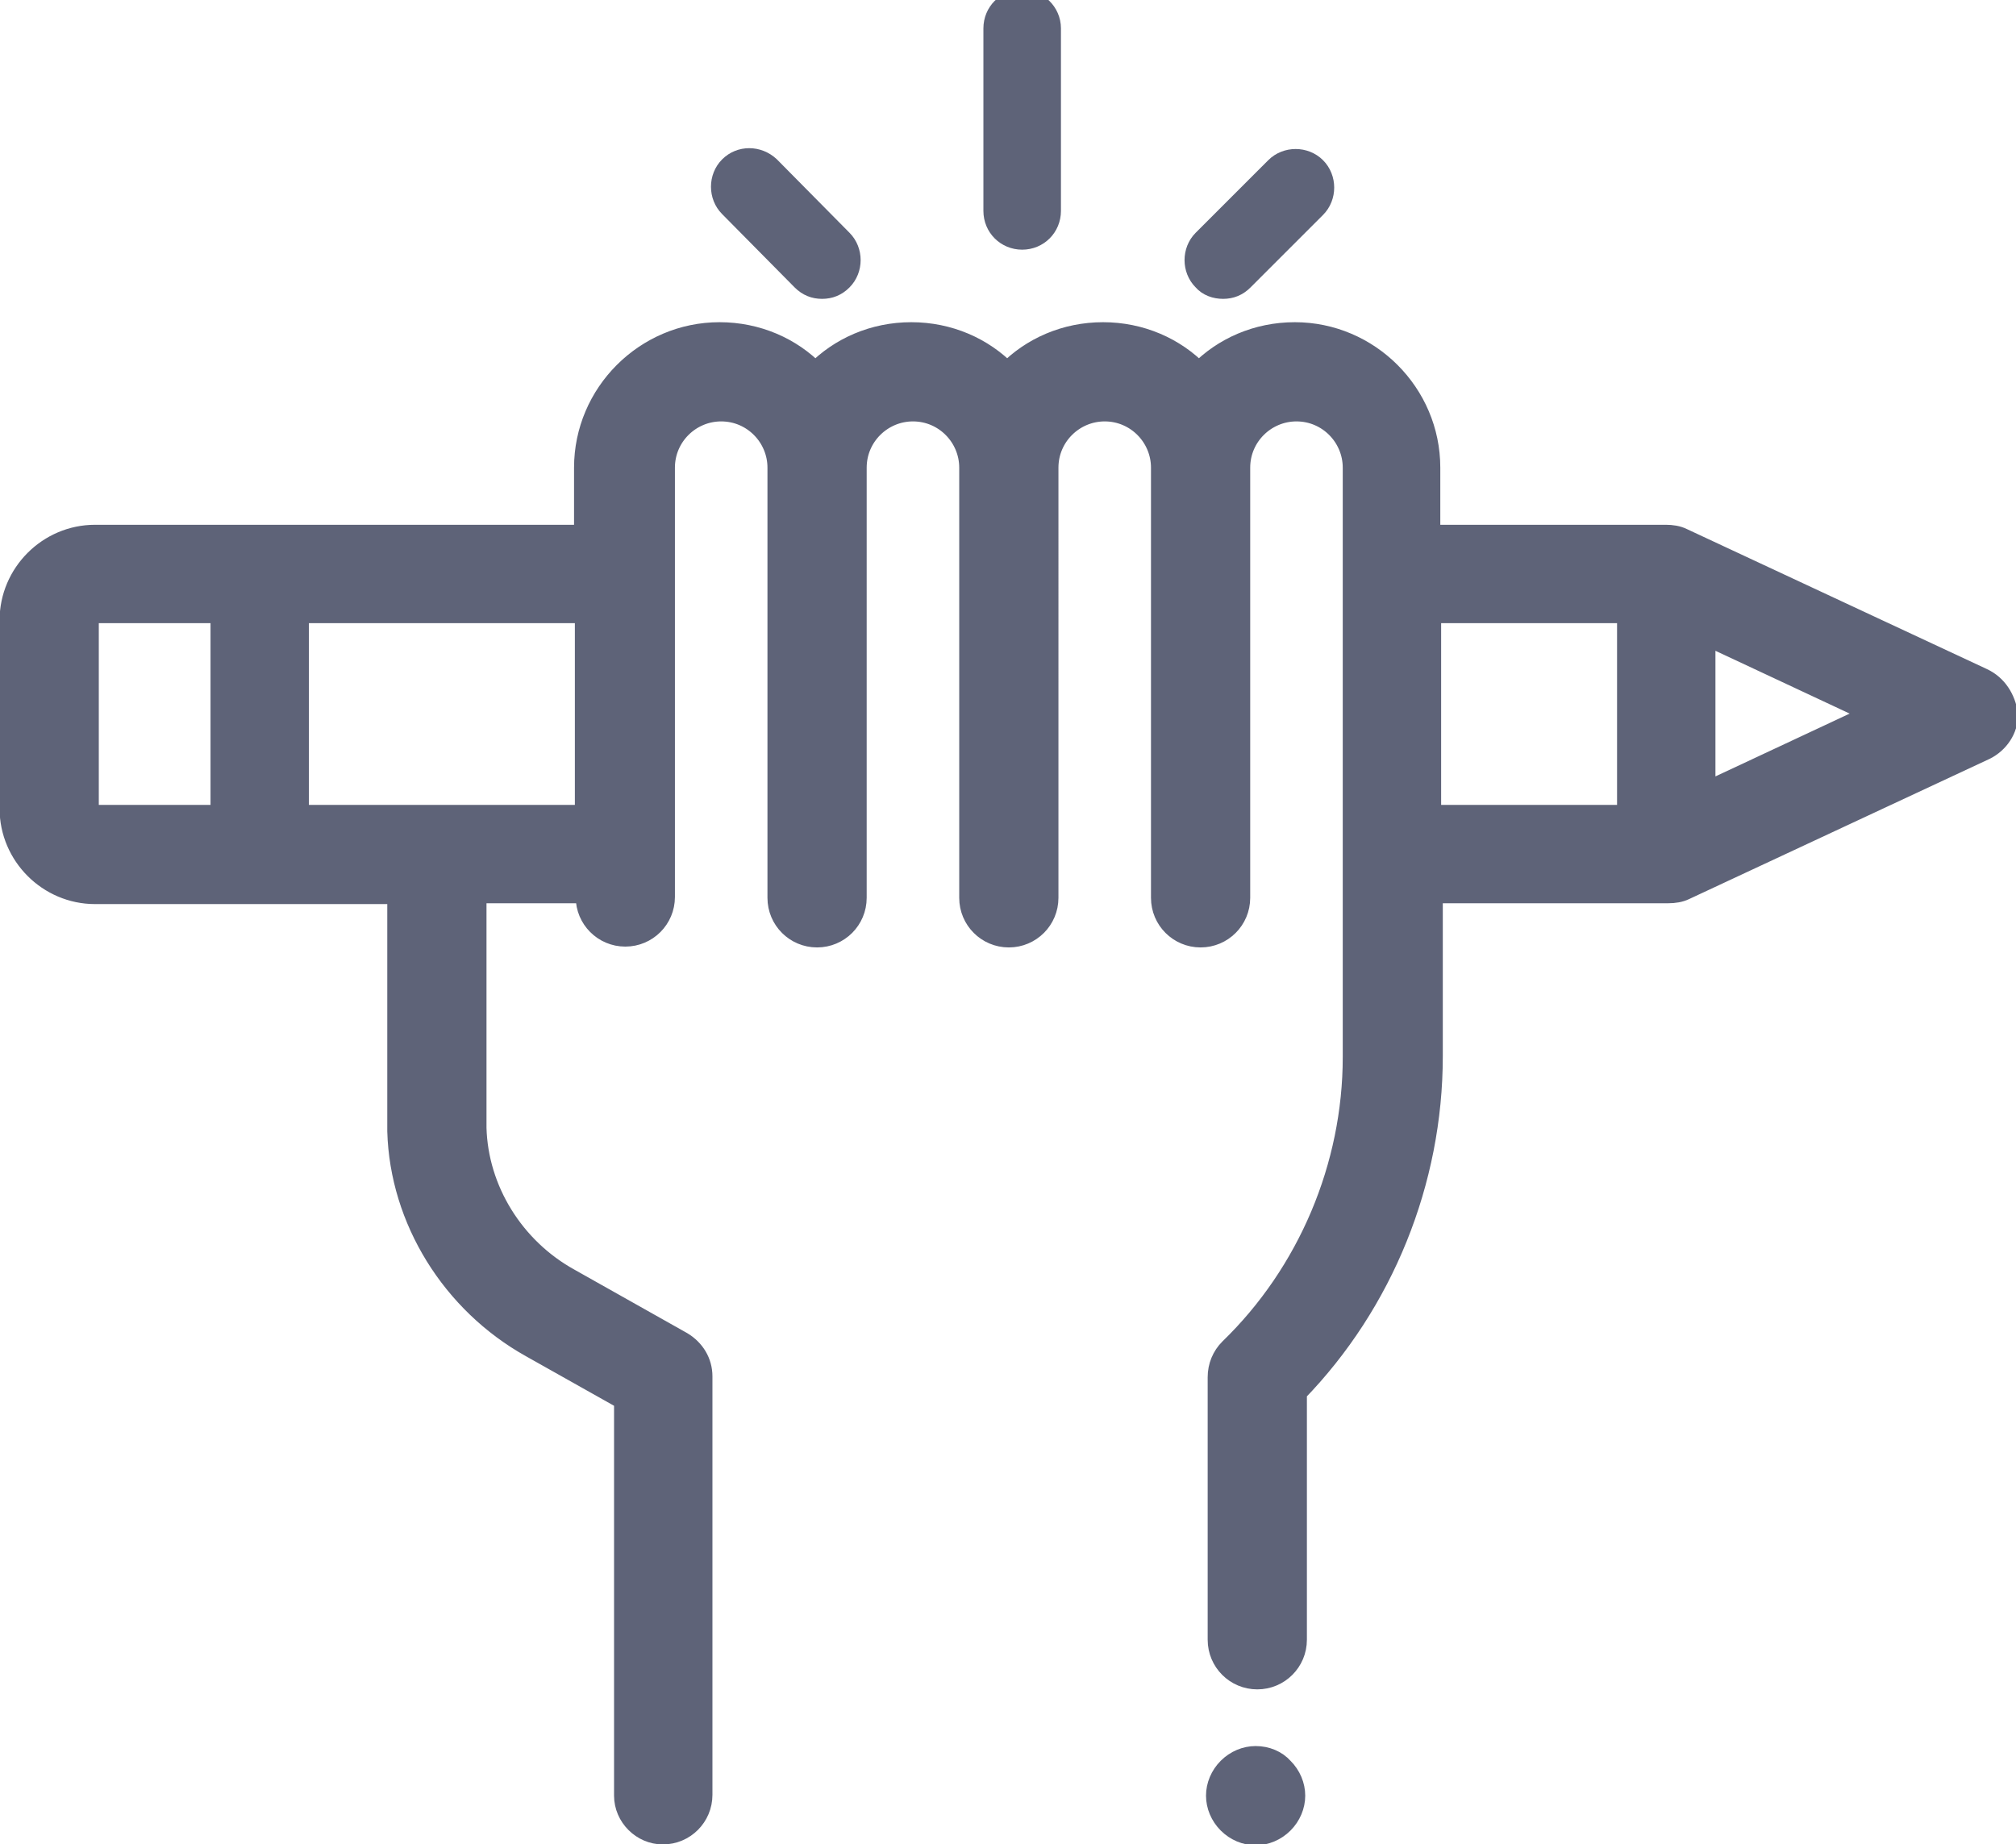 <?xml version="1.0" encoding="utf-8"?>
<!-- Generator: Adobe Illustrator 28.1.0, SVG Export Plug-In . SVG Version: 6.00 Build 0)  -->
<svg version="1.1" id="Layer_1" xmlns="http://www.w3.org/2000/svg" xmlns:xlink="http://www.w3.org/1999/xlink" x="0px" y="0px"
	 viewBox="0 0 24.18 22.12" enable-background="new 0 0 24.18 22.12" xml:space="preserve">
<g>
	<path fill="#5E6378" stroke="#5E6378" stroke-width="0.25" stroke-miterlimit="10" d="M23.78,8.14l-3.6-1.68
		c-0.06-0.03-0.13-0.04-0.2-0.04h-2.83V5.61c0-0.89-0.73-1.62-1.62-1.62c-0.45,0-0.86,0.18-1.15,0.48c-0.29-0.3-0.7-0.48-1.15-0.48
		c-0.45,0-0.86,0.18-1.15,0.48c-0.29-0.3-0.7-0.48-1.15-0.48c-0.45,0-0.86,0.18-1.15,0.48c-0.29-0.3-0.7-0.48-1.15-0.48
		c-0.89,0-1.62,0.73-1.62,1.62v0.81H1.14c-0.56,0-1.02,0.46-1.02,1.02V9.7c0,0.56,0.46,1.02,1.02,1.02h3.63v2.75
		c0,0.03,0,0.07,0,0.1c0.03,1.06,0.65,2.06,1.6,2.59l1.12,0.63v4.75C7.49,21.79,7.7,22,7.95,22c0.26,0,0.47-0.21,0.47-0.47v-5.02
		c0-0.17-0.09-0.32-0.24-0.41l-1.35-0.76c-0.67-0.37-1.1-1.07-1.12-1.81c0-0.02,0-0.05,0-0.07v-2.75h1.32v0.05
		c0,0.26,0.21,0.47,0.47,0.47c0.26,0,0.47-0.21,0.47-0.47V5.61c0-0.38,0.31-0.68,0.68-0.68c0.38,0,0.68,0.31,0.68,0.68v5.16
		c0,0.26,0.21,0.47,0.47,0.47s0.47-0.21,0.47-0.47V5.61c0-0.38,0.31-0.68,0.68-0.68c0.38,0,0.68,0.31,0.68,0.68v5.16
		c0,0.26,0.21,0.47,0.47,0.47c0.26,0,0.47-0.21,0.47-0.47V5.61c0-0.38,0.31-0.68,0.68-0.68c0.38,0,0.68,0.31,0.68,0.68v5.16
		c0,0.26,0.21,0.47,0.47,0.47c0.26,0,0.47-0.21,0.47-0.47V5.61c0-0.38,0.31-0.68,0.68-0.68c0.38,0,0.68,0.31,0.68,0.68v7.07
		c0,1.31-0.54,2.59-1.48,3.5c-0.09,0.09-0.14,0.21-0.14,0.34v3.15c0,0.26,0.21,0.47,0.47,0.47c0.26,0,0.47-0.21,0.47-0.47V16.7
		c1.04-1.07,1.63-2.53,1.63-4.03v-1.96h2.83c0.07,0,0.14-0.01,0.2-0.04l3.6-1.68c0.16-0.08,0.27-0.24,0.27-0.42
		C24.05,8.38,23.95,8.22,23.78,8.14z M1.06,9.7V7.43c0-0.05,0.04-0.08,0.08-0.08h1.51v2.43H1.14C1.1,9.78,1.06,9.74,1.06,9.7z
		 M5.24,9.78H3.58V7.35h3.44v2.43H5.24z M17.16,7.35h2.36v2.43h-2.36V7.35z M20.45,9.51v-1.9l2.03,0.95L20.45,9.51z"/>
	<path fill="#5E6378" stroke="#5E6378" stroke-width="0.25" stroke-miterlimit="10" d="M12.26,2.87c0.19,0,0.34-0.15,0.34-0.34V0.34
		C12.6,0.15,12.44,0,12.26,0c-0.19,0-0.34,0.15-0.34,0.34v2.19C11.92,2.72,12.07,2.87,12.26,2.87z"/>
	<path fill="#5E6378" stroke="#5E6378" stroke-width="0.25" stroke-miterlimit="10" d="M9.62,3.36c0.07,0.07,0.15,0.1,0.24,0.1
		s0.17-0.03,0.24-0.1c0.13-0.13,0.13-0.35,0-0.48L9.23,2C9.09,1.87,8.88,1.87,8.75,2c-0.13,0.13-0.13,0.35,0,0.48L9.62,3.36z"/>
	<path fill="#5E6378" stroke="#5E6378" stroke-width="0.25" stroke-miterlimit="10" d="M14.67,3.46c0.09,0,0.17-0.03,0.24-0.1
		l0.87-0.87c0.13-0.13,0.13-0.35,0-0.48c-0.13-0.13-0.35-0.13-0.48,0l-0.87,0.87c-0.13,0.13-0.13,0.35,0,0.48
		C14.49,3.43,14.58,3.46,14.67,3.46z"/>
	<path fill="#5E6378" stroke="#5E6378" stroke-width="0.25" stroke-miterlimit="10" d="M15.06,21.07c-0.12,0-0.24,0.05-0.33,0.14
		c-0.09,0.09-0.14,0.21-0.14,0.33c0,0.12,0.05,0.24,0.14,0.33c0.09,0.09,0.21,0.14,0.33,0.14c0.12,0,0.24-0.05,0.33-0.14
		s0.14-0.21,0.14-0.33c0-0.12-0.05-0.24-0.14-0.33C15.31,21.12,15.19,21.07,15.06,21.07z"/>
</g>
</svg>
